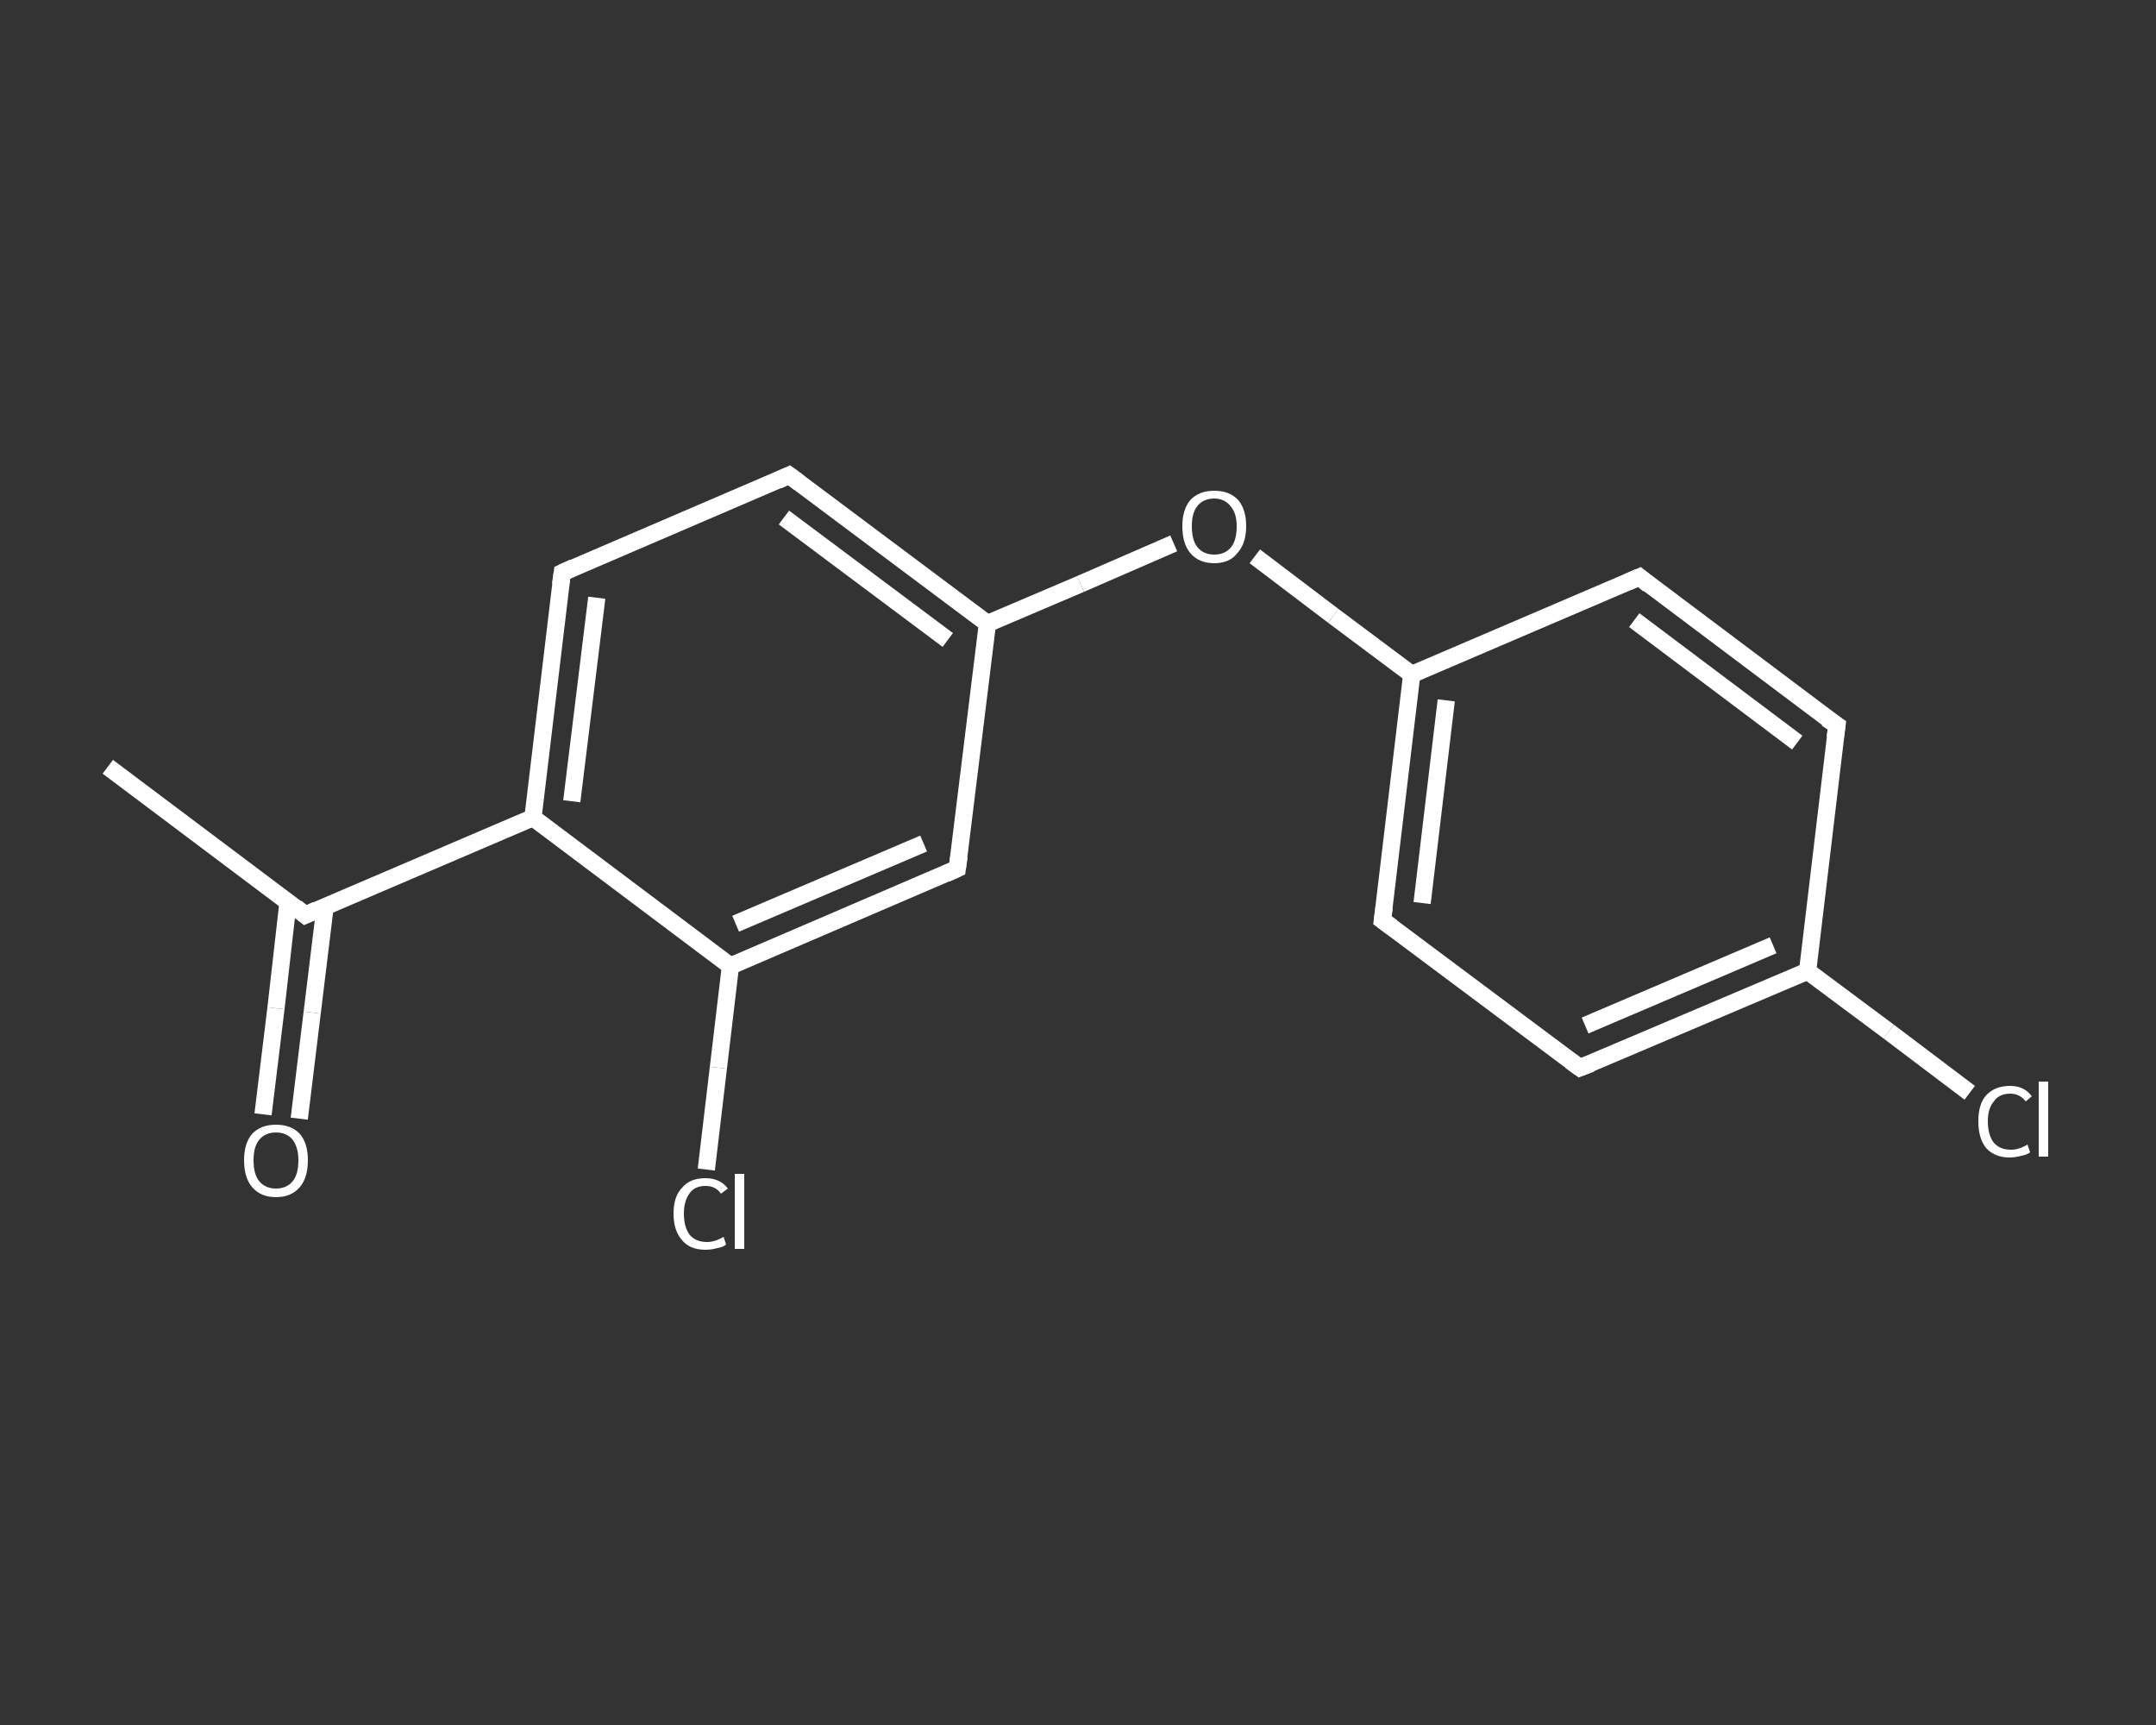 <?xml version='1.0' encoding='iso-8859-1'?>
<svg version='1.1' baseProfile='full'
              xmlns='http://www.w3.org/2000/svg'
                      xmlns:rdkit='http://www.rdkit.org/xml'
                      xmlns:xlink='http://www.w3.org/1999/xlink'
                  xml:space='preserve'
width='250px' height='200px' viewBox='0 0 250 200'>
<rect x="0" y="0" width="250" height="200" fill="#333333" stroke="none"/>
<!-- END OF HEADER -->
<rect style='opacity:1.0;fill:transparent;stroke:none' width='250.0' height='200.0' x='0.0' y='0.0'> </rect>
<path class='bond-0 atom-0 atom-1' d='M 12.5,88.9 L 35.4,106.1' style='fill:none;fill-rule:evenodd;stroke:#FFFFFF;stroke-width:2.0px;stroke-linecap:butt;stroke-linejoin:miter;stroke-opacity:1' />
<path class='bond-1 atom-1 atom-2' d='M 33.4,104.6 L 32.0,116.9' style='fill:none;fill-rule:evenodd;stroke:#FFFFFF;stroke-width:2.0px;stroke-linecap:butt;stroke-linejoin:miter;stroke-opacity:1' />
<path class='bond-1 atom-1 atom-2' d='M 32.0,116.9 L 30.5,129.2' style='fill:none;fill-rule:evenodd;stroke:#FFFFFF;stroke-width:2.0px;stroke-linecap:butt;stroke-linejoin:miter;stroke-opacity:1' />
<path class='bond-1 atom-1 atom-2' d='M 37.7,105.1 L 36.2,117.4' style='fill:none;fill-rule:evenodd;stroke:#FFFFFF;stroke-width:2.0px;stroke-linecap:butt;stroke-linejoin:miter;stroke-opacity:1' />
<path class='bond-1 atom-1 atom-2' d='M 36.2,117.4 L 34.7,129.7' style='fill:none;fill-rule:evenodd;stroke:#FFFFFF;stroke-width:2.0px;stroke-linecap:butt;stroke-linejoin:miter;stroke-opacity:1' />
<path class='bond-2 atom-1 atom-3' d='M 35.4,106.1 L 61.8,94.8' style='fill:none;fill-rule:evenodd;stroke:#FFFFFF;stroke-width:2.0px;stroke-linecap:butt;stroke-linejoin:miter;stroke-opacity:1' />
<path class='bond-3 atom-3 atom-4' d='M 61.8,94.8 L 65.2,66.4' style='fill:none;fill-rule:evenodd;stroke:#FFFFFF;stroke-width:2.0px;stroke-linecap:butt;stroke-linejoin:miter;stroke-opacity:1' />
<path class='bond-3 atom-3 atom-4' d='M 66.3,92.9 L 69.2,69.3' style='fill:none;fill-rule:evenodd;stroke:#FFFFFF;stroke-width:2.0px;stroke-linecap:butt;stroke-linejoin:miter;stroke-opacity:1' />
<path class='bond-4 atom-4 atom-5' d='M 65.2,66.4 L 91.5,55.1' style='fill:none;fill-rule:evenodd;stroke:#FFFFFF;stroke-width:2.0px;stroke-linecap:butt;stroke-linejoin:miter;stroke-opacity:1' />
<path class='bond-5 atom-5 atom-6' d='M 91.5,55.1 L 114.5,72.3' style='fill:none;fill-rule:evenodd;stroke:#FFFFFF;stroke-width:2.0px;stroke-linecap:butt;stroke-linejoin:miter;stroke-opacity:1' />
<path class='bond-5 atom-5 atom-6' d='M 90.9,60.0 L 109.9,74.2' style='fill:none;fill-rule:evenodd;stroke:#FFFFFF;stroke-width:2.0px;stroke-linecap:butt;stroke-linejoin:miter;stroke-opacity:1' />
<path class='bond-6 atom-6 atom-7' d='M 114.5,72.3 L 125.3,67.7' style='fill:none;fill-rule:evenodd;stroke:#FFFFFF;stroke-width:2.0px;stroke-linecap:butt;stroke-linejoin:miter;stroke-opacity:1' />
<path class='bond-6 atom-6 atom-7' d='M 125.3,67.7 L 136.1,63.0' style='fill:none;fill-rule:evenodd;stroke:#FFFFFF;stroke-width:2.0px;stroke-linecap:butt;stroke-linejoin:miter;stroke-opacity:1' />
<path class='bond-7 atom-7 atom-8' d='M 145.5,64.5 L 154.6,71.4' style='fill:none;fill-rule:evenodd;stroke:#FFFFFF;stroke-width:2.0px;stroke-linecap:butt;stroke-linejoin:miter;stroke-opacity:1' />
<path class='bond-7 atom-7 atom-8' d='M 154.6,71.4 L 163.7,78.2' style='fill:none;fill-rule:evenodd;stroke:#FFFFFF;stroke-width:2.0px;stroke-linecap:butt;stroke-linejoin:miter;stroke-opacity:1' />
<path class='bond-8 atom-8 atom-9' d='M 163.7,78.2 L 160.3,106.7' style='fill:none;fill-rule:evenodd;stroke:#FFFFFF;stroke-width:2.0px;stroke-linecap:butt;stroke-linejoin:miter;stroke-opacity:1' />
<path class='bond-8 atom-8 atom-9' d='M 167.7,81.2 L 164.9,104.7' style='fill:none;fill-rule:evenodd;stroke:#FFFFFF;stroke-width:2.0px;stroke-linecap:butt;stroke-linejoin:miter;stroke-opacity:1' />
<path class='bond-9 atom-9 atom-10' d='M 160.3,106.7 L 183.2,123.8' style='fill:none;fill-rule:evenodd;stroke:#FFFFFF;stroke-width:2.0px;stroke-linecap:butt;stroke-linejoin:miter;stroke-opacity:1' />
<path class='bond-10 atom-10 atom-11' d='M 183.2,123.8 L 209.6,112.6' style='fill:none;fill-rule:evenodd;stroke:#FFFFFF;stroke-width:2.0px;stroke-linecap:butt;stroke-linejoin:miter;stroke-opacity:1' />
<path class='bond-10 atom-10 atom-11' d='M 183.8,118.9 L 205.6,109.6' style='fill:none;fill-rule:evenodd;stroke:#FFFFFF;stroke-width:2.0px;stroke-linecap:butt;stroke-linejoin:miter;stroke-opacity:1' />
<path class='bond-11 atom-11 atom-12' d='M 209.6,112.6 L 219.0,119.6' style='fill:none;fill-rule:evenodd;stroke:#FFFFFF;stroke-width:2.0px;stroke-linecap:butt;stroke-linejoin:miter;stroke-opacity:1' />
<path class='bond-11 atom-11 atom-12' d='M 219.0,119.6 L 228.4,126.7' style='fill:none;fill-rule:evenodd;stroke:#FFFFFF;stroke-width:2.0px;stroke-linecap:butt;stroke-linejoin:miter;stroke-opacity:1' />
<path class='bond-12 atom-11 atom-13' d='M 209.6,112.6 L 213.0,84.1' style='fill:none;fill-rule:evenodd;stroke:#FFFFFF;stroke-width:2.0px;stroke-linecap:butt;stroke-linejoin:miter;stroke-opacity:1' />
<path class='bond-13 atom-13 atom-14' d='M 213.0,84.1 L 190.1,66.9' style='fill:none;fill-rule:evenodd;stroke:#FFFFFF;stroke-width:2.0px;stroke-linecap:butt;stroke-linejoin:miter;stroke-opacity:1' />
<path class='bond-13 atom-13 atom-14' d='M 208.4,86.1 L 189.5,71.9' style='fill:none;fill-rule:evenodd;stroke:#FFFFFF;stroke-width:2.0px;stroke-linecap:butt;stroke-linejoin:miter;stroke-opacity:1' />
<path class='bond-14 atom-6 atom-15' d='M 114.5,72.3 L 111.0,100.7' style='fill:none;fill-rule:evenodd;stroke:#FFFFFF;stroke-width:2.0px;stroke-linecap:butt;stroke-linejoin:miter;stroke-opacity:1' />
<path class='bond-15 atom-15 atom-16' d='M 111.0,100.7 L 84.7,112.0' style='fill:none;fill-rule:evenodd;stroke:#FFFFFF;stroke-width:2.0px;stroke-linecap:butt;stroke-linejoin:miter;stroke-opacity:1' />
<path class='bond-15 atom-15 atom-16' d='M 107.1,97.8 L 85.3,107.1' style='fill:none;fill-rule:evenodd;stroke:#FFFFFF;stroke-width:2.0px;stroke-linecap:butt;stroke-linejoin:miter;stroke-opacity:1' />
<path class='bond-16 atom-16 atom-17' d='M 84.7,112.0 L 83.3,123.8' style='fill:none;fill-rule:evenodd;stroke:#FFFFFF;stroke-width:2.0px;stroke-linecap:butt;stroke-linejoin:miter;stroke-opacity:1' />
<path class='bond-16 atom-16 atom-17' d='M 83.3,123.8 L 81.9,135.6' style='fill:none;fill-rule:evenodd;stroke:#FFFFFF;stroke-width:2.0px;stroke-linecap:butt;stroke-linejoin:miter;stroke-opacity:1' />
<path class='bond-17 atom-16 atom-3' d='M 84.7,112.0 L 61.8,94.8' style='fill:none;fill-rule:evenodd;stroke:#FFFFFF;stroke-width:2.0px;stroke-linecap:butt;stroke-linejoin:miter;stroke-opacity:1' />
<path class='bond-18 atom-14 atom-8' d='M 190.1,66.9 L 163.7,78.2' style='fill:none;fill-rule:evenodd;stroke:#FFFFFF;stroke-width:2.0px;stroke-linecap:butt;stroke-linejoin:miter;stroke-opacity:1' />
<path d='M 34.3,105.2 L 35.4,106.1 L 36.7,105.5' style='fill:none;stroke:#FFFFFF;stroke-width:2.0px;stroke-linecap:butt;stroke-linejoin:miter;stroke-opacity:1;' />
<path d='M 65.0,67.8 L 65.2,66.4 L 66.5,65.8' style='fill:none;stroke:#FFFFFF;stroke-width:2.0px;stroke-linecap:butt;stroke-linejoin:miter;stroke-opacity:1;' />
<path d='M 90.2,55.7 L 91.5,55.1 L 92.7,56.0' style='fill:none;stroke:#FFFFFF;stroke-width:2.0px;stroke-linecap:butt;stroke-linejoin:miter;stroke-opacity:1;' />
<path d='M 160.5,105.2 L 160.3,106.7 L 161.4,107.5' style='fill:none;stroke:#FFFFFF;stroke-width:2.0px;stroke-linecap:butt;stroke-linejoin:miter;stroke-opacity:1;' />
<path d='M 182.1,123.0 L 183.2,123.8 L 184.5,123.3' style='fill:none;stroke:#FFFFFF;stroke-width:2.0px;stroke-linecap:butt;stroke-linejoin:miter;stroke-opacity:1;' />
<path d='M 212.8,85.5 L 213.0,84.1 L 211.8,83.3' style='fill:none;stroke:#FFFFFF;stroke-width:2.0px;stroke-linecap:butt;stroke-linejoin:miter;stroke-opacity:1;' />
<path d='M 191.2,67.8 L 190.1,66.9 L 188.7,67.5' style='fill:none;stroke:#FFFFFF;stroke-width:2.0px;stroke-linecap:butt;stroke-linejoin:miter;stroke-opacity:1;' />
<path d='M 111.2,99.3 L 111.0,100.7 L 109.7,101.3' style='fill:none;stroke:#FFFFFF;stroke-width:2.0px;stroke-linecap:butt;stroke-linejoin:miter;stroke-opacity:1;' />
<path class='atom-2' d='M 28.3 134.5
Q 28.3 132.6, 29.2 131.5
Q 30.2 130.4, 32.0 130.4
Q 33.8 130.4, 34.8 131.5
Q 35.7 132.6, 35.7 134.5
Q 35.7 136.5, 34.8 137.6
Q 33.8 138.8, 32.0 138.8
Q 30.2 138.8, 29.2 137.6
Q 28.3 136.5, 28.3 134.5
M 32.0 137.8
Q 33.2 137.8, 33.9 137.0
Q 34.6 136.2, 34.6 134.5
Q 34.6 133.0, 33.9 132.1
Q 33.2 131.3, 32.0 131.3
Q 30.8 131.3, 30.1 132.1
Q 29.4 132.9, 29.4 134.5
Q 29.4 136.2, 30.1 137.0
Q 30.8 137.8, 32.0 137.8
' fill='#FFFFFF'/>
<path class='atom-7' d='M 137.1 61.0
Q 137.1 59.1, 138.0 58.0
Q 139.0 56.9, 140.8 56.9
Q 142.6 56.9, 143.6 58.0
Q 144.5 59.1, 144.5 61.0
Q 144.5 63.0, 143.5 64.1
Q 142.6 65.3, 140.8 65.3
Q 139.0 65.3, 138.0 64.1
Q 137.1 63.0, 137.1 61.0
M 140.8 64.3
Q 142.0 64.3, 142.7 63.5
Q 143.4 62.7, 143.4 61.0
Q 143.4 59.5, 142.7 58.7
Q 142.0 57.8, 140.8 57.8
Q 139.6 57.8, 138.9 58.6
Q 138.2 59.4, 138.2 61.0
Q 138.2 62.7, 138.9 63.5
Q 139.6 64.3, 140.8 64.3
' fill='#FFFFFF'/>
<path class='atom-12' d='M 229.4 130.0
Q 229.4 128.0, 230.3 127.0
Q 231.3 125.9, 233.1 125.9
Q 234.7 125.9, 235.6 127.1
L 234.9 127.7
Q 234.2 126.8, 233.1 126.8
Q 231.8 126.8, 231.2 127.7
Q 230.5 128.5, 230.5 130.0
Q 230.5 131.6, 231.2 132.5
Q 231.9 133.3, 233.2 133.3
Q 234.1 133.3, 235.1 132.7
L 235.4 133.6
Q 235.0 133.9, 234.4 134.0
Q 233.7 134.2, 233.0 134.2
Q 231.3 134.2, 230.3 133.1
Q 229.4 132.0, 229.4 130.0
' fill='#FFFFFF'/>
<path class='atom-12' d='M 236.4 125.4
L 237.5 125.4
L 237.5 134.1
L 236.4 134.1
L 236.4 125.4
' fill='#FFFFFF'/>
<path class='atom-17' d='M 78.1 140.7
Q 78.1 138.7, 79.1 137.7
Q 80.0 136.6, 81.8 136.6
Q 83.5 136.6, 84.4 137.8
L 83.6 138.4
Q 83.0 137.5, 81.8 137.5
Q 80.6 137.5, 80.0 138.3
Q 79.3 139.2, 79.3 140.7
Q 79.3 142.3, 80.0 143.2
Q 80.7 144.0, 82.0 144.0
Q 82.9 144.0, 83.9 143.4
L 84.2 144.3
Q 83.8 144.6, 83.2 144.7
Q 82.5 144.9, 81.8 144.9
Q 80.0 144.9, 79.1 143.8
Q 78.1 142.7, 78.1 140.7
' fill='#FFFFFF'/>
<path class='atom-17' d='M 85.2 136.1
L 86.3 136.1
L 86.3 144.8
L 85.2 144.8
L 85.2 136.1
' fill='#FFFFFF'/>
</svg>
